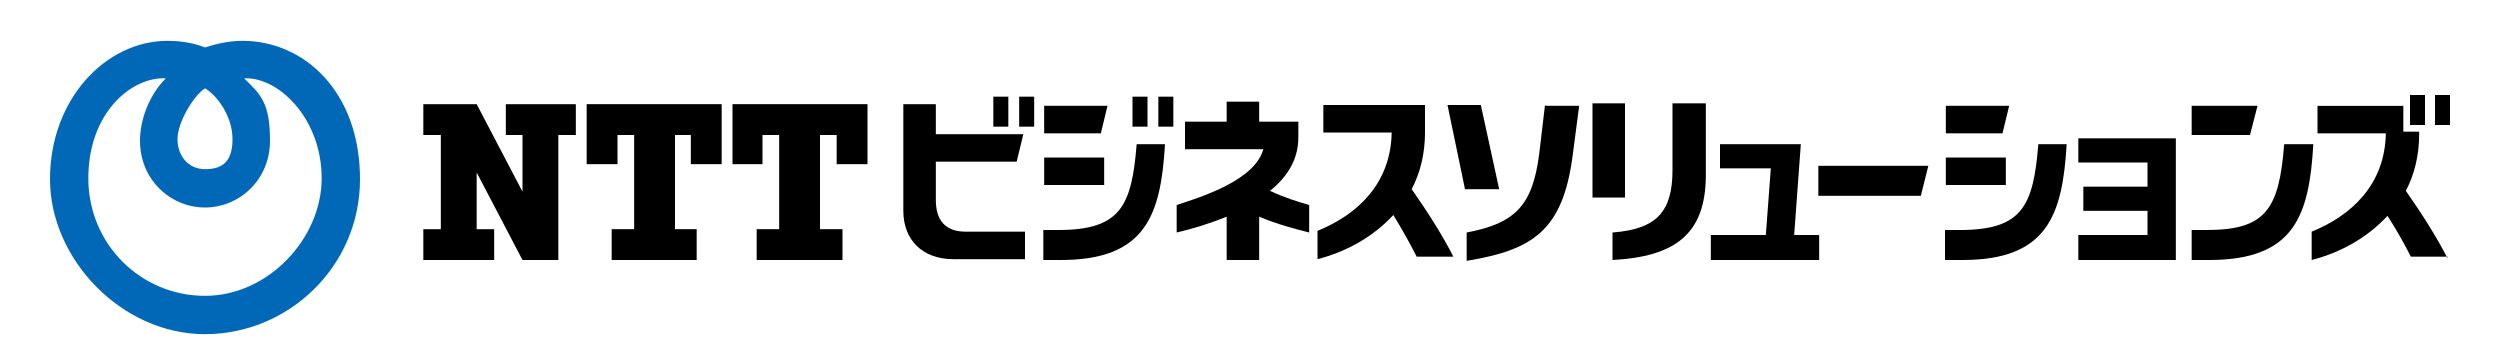 <?xml version="1.0" encoding="UTF-8"?>
<svg id="_レイヤー_1" data-name="レイヤー_1" xmlns="http://www.w3.org/2000/svg" version="1.1" viewBox="0 0 300 43">
  <!-- Generator: Adobe Illustrator 29.0.0, SVG Export Plug-In . SVG Version: 2.1.0 Build 186)  -->
  <defs>
    <style>
      .st0 {
        fill: #0068b6;
      }
    </style>
  </defs>
  <g>
    <polygon points="60.7 12.5 60.7 16.2 62.7 16.2 62.7 23 57.2 12.5 50.8 12.5 50.8 16.2 52.9 16.2 52.9 27.5 50.8 27.5 50.8 31.2 59.3 31.2 59.3 27.5 57.2 27.5 57.2 20.7 62.7 31.2 67 31.2 67 16.2 69.1 16.2 69.1 12.5 60.7 12.5"/>
    <polygon points="86.6 19.7 86.6 12.5 70.4 12.5 70.4 19.7 74.1 19.7 74.1 16.2 76.1 16.2 76.1 27.5 73.4 27.5 73.4 31.2 83.6 31.2 83.6 27.5 81 27.5 81 16.2 82.9 16.2 82.9 19.7 86.6 19.7"/>
    <polygon points="104.1 19.7 104.1 12.5 87.9 12.5 87.9 19.7 91.5 19.7 91.5 16.2 93.5 16.2 93.5 27.5 90.8 27.5 90.8 31.2 101.1 31.2 101.1 27.5 98.4 27.5 98.4 16.2 100.4 16.2 100.4 19.7 104.1 19.7"/>
  </g>
  <g>
    <path d="M241.1,12.7l-.8,3.3h-6.8v-3.3h7.6ZM233.5,18.9v3.3h7.2v-3.3h-7.2ZM244.6,17.3c-.6,7.4-1.9,10.3-9.4,10.3h-1.8v3.6h2.1c10.2,0,12-5.4,12.5-13.9h-3.5Z"/>
    <path d="M270.9,12.7l-.9,3.5h-7v-3.5h7.8ZM274.1,17.3c-.6,7.8-2.2,10.3-9.3,10.3h-1.8v3.6h2.1c10.3,0,12-5.4,12.5-13.9h-3.6Z"/>
    <path d="M170,30.8c-.7-1.4-1.7-3.2-2.8-5-2.4,2.6-5.6,4.4-9.1,5.3v-3.4c4.7-1.9,8.8-5.6,8.9-11.8h-8.2v-3.3h12.2v3.3c0,2.6-.6,4.9-1.6,6.8,1.9,2.7,3.8,5.7,5,8.1h-4.4Z"/>
    <path d="M157.1,27.9c-1.6-.4-3.9-1-6-1.9v5.2h-3.9v-5.2c-2.2.9-4.3,1.5-6,1.9v-3.3c3.1-1,9.4-3,10.4-6.7h-9.4v-3.3h5v-2.4h3.9v2.4h4.7v1.9c0,2.7-1.4,4.8-3.4,6.4,1.7.8,3.3,1.3,4.7,1.7v3.3Z"/>
    <path d="M204.7,12.4v8.6c0,7.1-3.7,9.8-11.2,10.2v-3.3c5.3-.4,7.2-2.5,7.2-7.5v-8h4ZM191.1,12.4v11.3h3.9v-11.3h-3.9Z"/>
    <polygon points="249.4 16.6 249.4 19.5 257.7 19.5 257.7 22.4 250 22.4 250 25.3 257.7 25.3 257.7 28.2 249.4 28.2 249.4 31.2 261.1 31.2 261.1 16.6 249.4 16.6"/>
    <polygon points="216.1 17.3 206.4 17.3 206.4 20.2 212.5 20.2 211.9 28.2 205.3 28.2 205.3 31.2 218.3 31.2 218.3 28.2 215.3 28.2 216.1 17.3"/>
    <path d="M116,27.8h7v3.3h-8.6c-3.7,0-6-2.3-6-5.8v-12.8h3.9v3.6h10.5l-.8,3.3h-9.7v4.6c0,2.4,1.1,3.8,3.6,3.8ZM119.2,11.6v3.6h1.8v-3.6h-1.8ZM122.3,11.6v3.6h1.8v-3.6h-1.8Z"/>
    <path d="M132.9,12.7l-.8,3.3h-6.8v-3.3h7.6ZM125.3,18.9v3.3h7.2v-3.3h-7.2ZM136.4,17.3c-.6,7.4-1.9,10.3-9.4,10.3h-1.8v3.6h2.1c10.2,0,12-5.4,12.5-13.9h-3.5ZM135.9,11.6v3.6h1.8v-3.6h-1.8ZM139,11.6v3.6h1.8v-3.6h-1.8Z"/>
    <path d="M293.7,30.8h-4.4c-.7-1.4-1.7-3.2-2.8-4.9-2.4,2.6-5.6,4.4-9.1,5.3v-3.4c4.7-1.9,8.8-5.6,8.9-11.8h-8.2v-3.3h10.3v3.1h1.9v.3c0,2.6-.6,4.9-1.6,6.8,1.9,2.7,3.8,5.7,5,8.1ZM289.2,11.4v3.6h1.8v-3.6h-1.8ZM292.2,11.4v3.6h1.8v-3.6h-1.8Z"/>
    <polygon points="218.2 19.9 218.2 23.5 230.5 23.5 231.4 19.9 218.2 19.9"/>
    <path d="M177.7,12.6l2.2,10.1h-4.1l-2.1-10.1h4ZM185.4,12.6l-.7,5.9c-.8,6.2-2.9,8.3-8.7,9.4v3.4c7.9-1.3,11.5-3.6,12.7-12.5l.8-6.1h-4Z"/>
  </g>
  <path class="st0" d="M29.1,4.9c-1.7,0-3.3.4-4.5.8-1.2-.5-2.8-.8-4.5-.8-7.4,0-14.1,7-14.1,16.6s8.6,18.6,18.6,18.6,18.6-8.1,18.6-18.6-6.7-16.6-14.1-16.6ZM24.6,10.6c1.4.8,3.3,3.3,3.3,6.1s-1.3,3.6-3.3,3.6-3.3-1.6-3.3-3.6,1.9-5.2,3.3-6.1ZM24.6,35.5c-7.7,0-14-6.2-14-14.1s5.2-12.2,9.3-12c-1.9,1.9-3.1,4.8-3.1,7.5,0,4.7,3.7,8,7.8,8s7.8-3.3,7.8-8-1.2-5.6-3.1-7.5c4.1-.2,9.3,4.8,9.3,12s-6.4,14.1-14,14.1Z"/>
</svg>